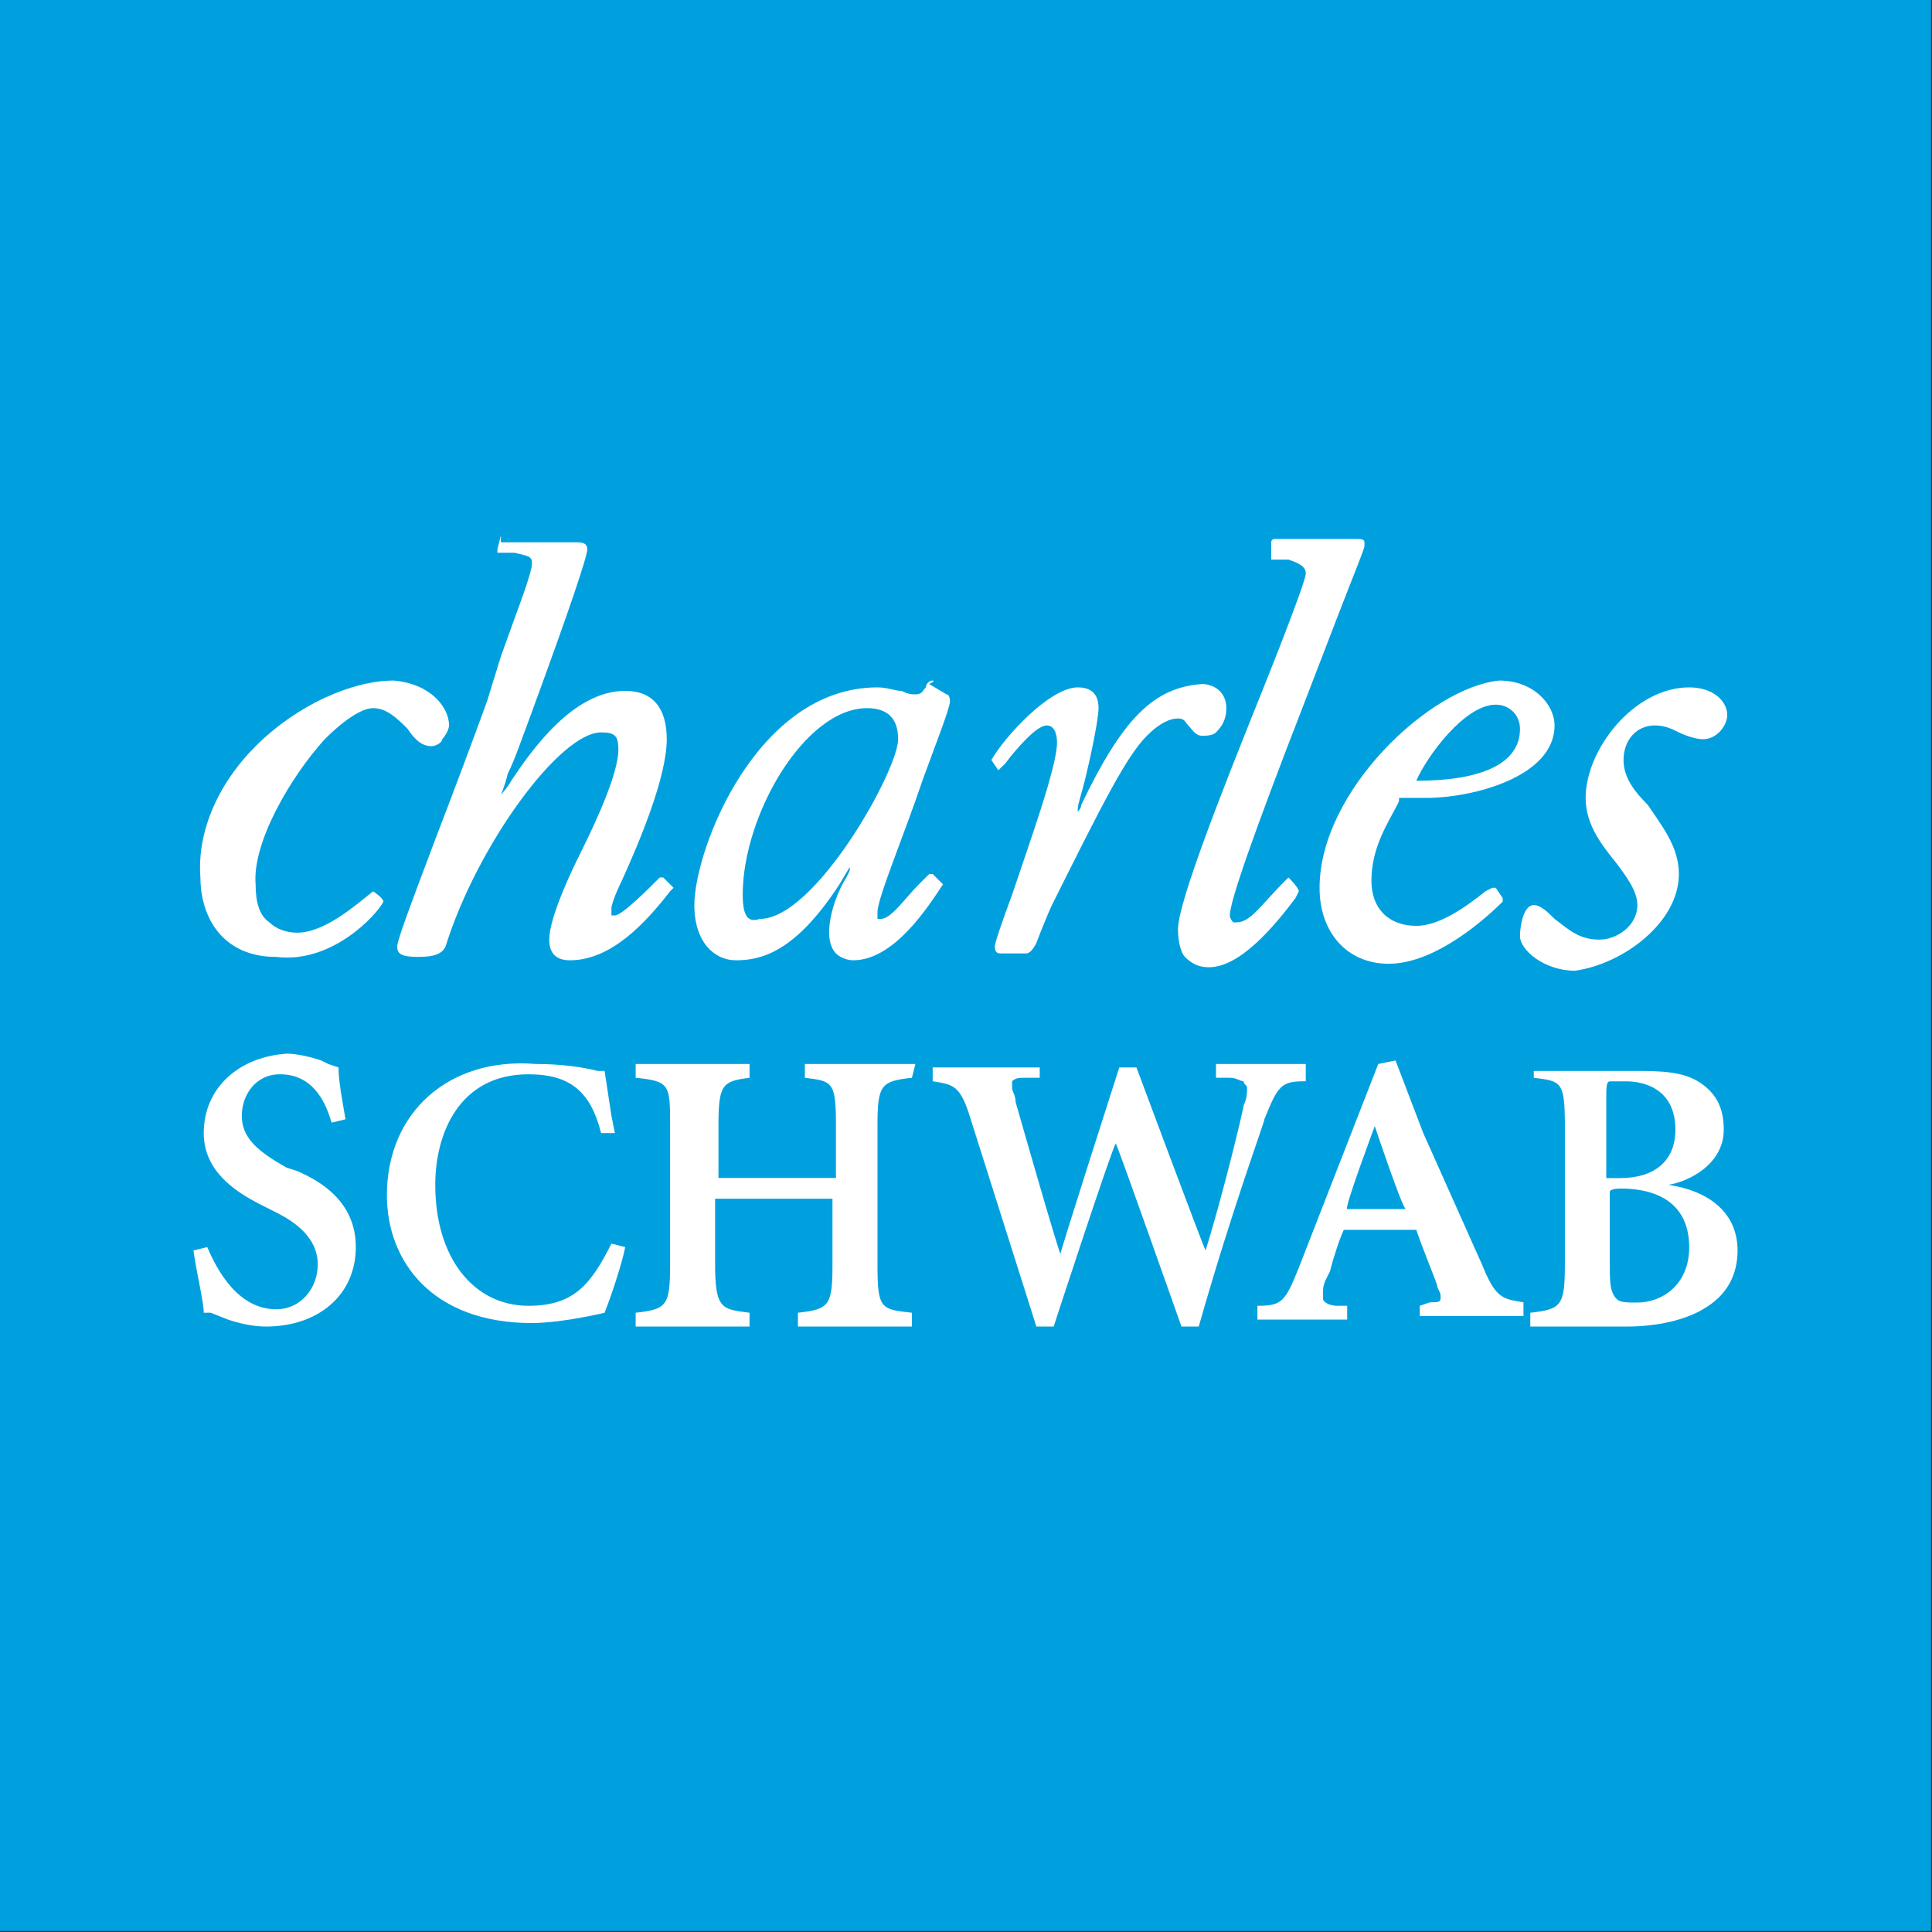<svg version="1.2" xmlns="http://www.w3.org/2000/svg" viewBox="0 0 1554 1554" width="1554" height="1554">
	<rect x="0" y="0" width="1554" height="1554" fill="#333333" stroke="none"/>
	<title>download (9)-svg</title>
	<style>
		.s0 { fill: #00a0df } 
		.s1 { fill: #ffffff } 
	</style>
	<g id="XMLID_50_">
		<path id="XMLID_22_" class="s0" d="m0 0h1553.2v1553.2h-1553.2z"/>
		<g id="XMLID_51_">
			<g id="XMLID_101_">
				<path id="XMLID_21_" class="s1" d="m1267 780.8c-25 0-44.4-16.7-44.4-27.8 0-8.3 2.8-25 11.1-25 5.5 0 11.1 5.5 16.7 11.1 11.1 8.3 19.4 16.7 36.1 16.7 13.9 0 30.5-11.1 30.5-27.8 0-11.1-8.3-22.2-16.6-33.4-11.1-13.9-25-30.5-25-52.8 0-38.9 38.9-88.9 83.3-88.9 19.5 0 30.6 11.2 30.6 22.3 0 8.3-8.3 19.4-19.5 19.4-5.5 0-13.9-2.8-19.4-5.5-5.6-2.8-11.1-5.6-19.5-5.6-13.9 0-25 11.1-25 27.8 0 13.9 8.4 25 19.5 36.1 11.1 16.7 25 33.4 25 55.6 0 38.9-44.5 72.2-83.4 77.8z"/>
			</g>
			<g id="XMLID_98_">
				<path id="XMLID_99_" class="s1" d="m402.9 436.2h61.1c2.8 0 8.4 0 8.4 5.6 0 5.6-13.9 47.2-44.5 130.6-8.3 22.2-13.9 38.9-19.5 50-2.7 11.1-5.5 16.7-5.5 16.7 0 0 5.5-5.6 8.3-11.1 16.7-25 50-72.3 91.7-72.3 22.2 0 33.4 13.9 33.4 38.9 0 30.6-22.3 83.4-36.2 113.9-5.5 11.2-8.3 19.5-8.3 22.3v5.5h2.8c5.5 0 25-19.4 36.1-30.5h2.8l8.3 8.3-2.8 2.8c-19.4 25-47.2 55.5-80.5 55.5q-16.7 0-16.7-16.6c0-13.9 11.1-41.7 25-69.5 16.7-33.3 30.6-66.7 30.6-83.3 0-11.2-2.8-13.9-13.9-13.9-33.4 0-100.1 91.7-125.1 172.2-2.7 5.6-8.3 8.4-22.2 8.4-13.9 0-16.7-2.8-16.7-8.4 0-5.5 13.9-41.7 30.6-86.1 13.9-36.1 30.6-80.6 41.7-111.2l11.1-36.1c13.9-38.9 25-66.7 25-75 0-5.5-2.8-5.5-13.9-8.3h-13.9v-2.8l2.8-11.1q-4.2 0 0 0z"/>
			</g>
			<g id="XMLID_95_">
				<path id="XMLID_96_" class="s1" d="m222.3 769.7c-44.5 0-61.1-33.4-61.1-63.9-2.8-36.2 13.8-75.1 44.4-105.6 33.4-33.4 77.8-52.8 111.2-52.8 30.5 2.8 44.4 22.2 44.4 36.1 0 2.8-2.8 8.3-5.5 11.1 0 2.8-5.6 5.6-8.4 5.6-8.3 0-13.9-5.6-19.4-13.9-8.4-8.4-16.7-16.7-27.8-16.7-8.4 0-22.2 8.3-38.9 25-27.8 30.6-58.4 83.4-55.6 116.7 0 13.9 2.8 25 11.1 30.6 5.6 5.5 13.9 8.3 22.3 8.3 22.2 0 47.2-22.2 61.1-33.3 0 0 8.3 5.5 8.3 8.3q4.2-4.2 0 0c-5.5 11.1-41.7 50-86.1 44.5z"/>
			</g>
			<g id="XMLID_92_">
				<path id="XMLID_93_" class="s1" d="m966.9 550.2c8.4 0 19.5 5.5 19.5 19.4 0 8.3-2.8 13.9-8.3 19.5-2.8 2.7-8.4 2.7-11.2 2.7-5.5 0-8.3-5.5-11.1-8.3-2.8-2.8-2.8-5.6-8.3-5.6-5.6 0-13.9 2.8-25 13.9-16.7 16.7-36.1 55.6-75 133.4-5.6 11.1-13.9 33.3-13.9 33.3q-4.2 8.4-8.4 8.4h-19.4c-2.8 0-5.6 0-5.6-5.6 0-2.8 5.6-19.4 13.9-41.7 13.9-41.6 36.1-102.8 36.1-122.2 0-8.3-2.7-13.9-8.3-13.9-8.3 0-25 19.4-33.3 30.6l-2.8 2.7-2.8 2.8-5.6-8.3c11.2-19.5 47.3-58.4 69.5-58.4q16.7 0 16.7 16.7c0 8.3-5.6 36.1-11.1 58.4-2.8 11.1-5.6 19.4-5.6 22.2v2.8c0 0 2.8-2.8 2.8-5.6 33.3-69.5 58.3-94.5 97.2-97.2z"/>
			</g>
			<path id="XMLID_87_" fill-rule="evenodd" class="s1" d="m747.4 550.2l13.9 8.3c2.8 0 2.8 5.5 2.8 5.5 0 5.6-11.1 33.4-22.2 64-13.9 41.6-36.1 94.4-36.1 105.5v5.6h2.7c8.4 0 19.5-16.7 30.6-27.8l8.3-8.3h2.8l8.3 8.3c-11.1 16.7-38.9 61.1-72.2 61.1-5.5 0-11.1-2.7-13.9-5.5-2.8-2.8-5.5-8.4-5.5-16.7 0-16.7 8.3-36.1 13.9-44.4l2.7-5.6v-2.8l-8.3 13.9c-36.1 55.6-63.9 61.1-83.4 61.1-16.6 0-33.3-13.9-33.3-44.4 0-44.5 50-175.1 147.3-175.1 8.3 0 13.8 2.8 19.4 2.8 5.6 2.8 8.3 2.8 11.1 2.8 5.6 0 5.6-2.8 8.4-5.6 0-2.7 2.7-5.5 5.5-5.5 0 0 2.8 0-2.8 2.8zm-136.1 188.9c44.4 0 111.1-119.5 111.1-144.5q0-25-25-25c-50 0-100 86.1-100 150 0 19.5 5.5 22.3 13.9 19.5z"/>
			<path id="XMLID_82_" fill-rule="evenodd" class="s1" d="m1205.9 547.4c27.8 0 44.5 19.4 44.5 36.1 0 41.7-66.7 58.3-102.9 58.3h-22.2v2.8c-8.3 16.7-22.2 36.2-22.2 63.9 0 22.3 13.9 36.2 36.1 36.2 19.5 0 41.7-16.7 55.6-27.8l5.5-2.8h2.8l5.6 8.3v2.8c-11.1 11.1-52.8 50-91.7 50-33.4 0-55.6-25-55.6-61.1 0-77.8 88.9-161.2 144.5-166.7zm-66.7 80.6c52.8 0 83.4-13.9 83.4-41.7 0-11.1-8.4-19.5-19.5-19.5-25 0-55.5 41.7-63.9 61.2z"/>
			<g id="XMLID_78_">
				<path id="XMLID_79_" class="s1" d="m1042 722.4c-16.7 22.3-44.5 55.6-69.5 55.6-8.3 0-13.9-2.8-19.4-8.3-2.8-2.8-5.6-11.2-5.6-22.3 0-22.2 38.9-119.4 61.1-175 0 0 41.7-102.8 41.7-111.2 0-5.5-5.6-8.3-13.9-11.1h-13.9v-13.9c0-2.7 2.8-2.7 2.8-2.7h63.9c5.6 0 8.3 0 8.3 2.7v2.8c0 2.8-8.3 22.2-22.2 58.4l-27.8 72.2q-58.3 150.1-58.3 166.7c0 2.8 2.8 5.6 2.8 5.6h2.7c11.1 0 19.5-13.9 38.9-33.4l2.8-2.7c0 0 8.3 8.3 8.3 11.1 0-2.8 0 0 0 0z"/>
			</g>
			<g id="XMLID_75_">
				<path id="XMLID_76_" class="s1" d="m230.6 847.5c8.4 0 19.5 2.7 27.8 5.5l5.6 2.8 8.3 2.8c0 11.1 2.8 25 5.6 41.7l-11.2 2.7c-5.5-19.4-16.6-38.9-41.6-38.9-19.5 0-30.6 16.7-30.6 33.4 0 16.7 11.1 27.8 36.1 41.7l8.4 2.7c19.4 8.4 47.2 25 47.2 61.2 0 38.9-30.6 63.9-72.3 63.9-11.1 0-22.2-2.8-30.5-5.6l-13.9-5.5h-5.6c0-8.4-5.5-30.6-8.3-50.1l11.1-2.7c8.3 19.4 25 50 55.6 50 19.4 0 33.3-16.7 33.3-36.1q0-25.1-33.3-41.7l-11.1-5.6c-22.3-11.1-47.3-27.8-47.3-58.3 0-36.1 27.8-61.2 66.7-63.9z"/>
			</g>
			<g id="XMLID_72_">
				<path id="XMLID_73_" class="s1" d="m430.7 855.8c22.2 0 38.9 2.8 50 5.6h5.6l5.5 36.1 2.8 13.9h-11.1c-8.4-33.4-25-47.3-58.4-47.3-55.5 0-75 47.3-75 89 0 58.3 30.6 97.2 75 97.2 36.1 0 50-16.7 66.7-50l11.1 2.8c-2.8 13.9-11.1 38.9-16.6 52.8-11.2 2.7-39 8.3-58.4 8.3-80.6 0-116.7-50-116.7-102.8 0-66.7 50-111.2 119.5-105.6z"/>
			</g>
			<g id="XMLID_69_">
				<path id="XMLID_70_" class="s1" d="m733.5 866.9c-25 2.8-27.7 5.6-27.7 38.9v111.2c0 36.1 2.7 36.1 27.7 38.9v11.1h-91.7v-11.1c25.1-2.8 27.8-5.6 27.8-38.9v-52.8h-94.4v52.8c0 36.1 5.5 36.1 27.7 38.9v11.1h-91.6v-11.1c25-2.8 27.7-5.6 27.7-38.9v-111.2c0-33.3 0-36.1-27.7-38.9v-11.1h91.6v11.1c-22.2 2.8-25 5.6-25 38.9v41.7h94.5v-41.7c0-36.1-2.8-36.1-25-38.9v-11.1h88.9z"/>
			</g>
			<g id="XMLID_64_">
				<path id="XMLID_65_" class="s1" d="m1050.3 869.7c-19.5 0-22.2 2.8-33.3 30.6 0 2.7-25.1 69.4-52.8 166.7h-13.9c0 0-50-141.7-52.8-147.3-2.8 2.8-50 147.3-50 147.3h-13.9l-52.8-166.7c-8.4-27.8-13.9-27.8-30.6-30.6v-11.1h86.1v8.3h-11.1c-5.5 0-8.3 0-11.1 2.8v5.6c0 2.7 2.8 5.5 2.8 11.1 0 0 33.3 116.7 36.1 122.2 0-2.8 47.3-150 47.3-150h13.8c0 0 52.8 141.7 55.6 147.2 13.9-44.4 30.6-113.9 30.6-116.7 2.8-5.5 2.8-11.1 2.8-13.9 0-2.7-2.8-2.7-2.8-5.5-2.8 0-5.6-2.8-11.1-2.8h-11.1v-11.1h72.2z"/>
			</g>
			<path id="XMLID_59_" fill-rule="evenodd" class="s1" d="m1192 1017c11.1 27.7 16.7 27.7 33.4 30.5v11.1h-83.4v-8.3l8.3-2.8c5.6 0 8.4 0 8.4-2.8v-2.7c0-2.8-2.8-5.6-2.8-8.4-2.8-8.3-11.1-27.8-16.7-44.4h-58.3c-2.8 5.5-8.4 22.2-11.1 33.3l-2.8 5.6c-2.8 5.5-2.8 8.3-2.8 11.1v5.5c0 2.8 5.6 5.6 11.1 5.6h8.3v11.1h-72.2v-11.1c19.4 0 22.2-2.8 33.3-30.6l63.9-163.9 13.9-2.8 22.3 58.4zm-108.4-44.5h47.2c-2.7 0-25-66.7-25-66.7 0 0-25 66.7-22.2 66.7zm47.2 0q0 0 0 0z"/>
			<path id="XMLID_52_" fill-rule="evenodd" class="s1" d="m1233.7 861.4h86.1c25 0 38.9 2.7 50 11.1 11.1 8.3 16.7 19.4 16.7 36.1 0 27.8-27.8 41.7-44.5 44.4 36.2 5.6 55.6 25.1 55.6 52.8 0 19.5-8.3 36.2-27.8 47.3-13.9 8.3-36.1 13.9-61.1 13.9h-77.8v-11.1c25-2.8 27.8-5.6 27.8-38.9v-111.2c0-36.1-2.8-36.1-25-38.9zm58.3 86.2h11.1c27.8 0 44.5-13.9 44.5-38.9 0-36.2-30.6-38.9-38.9-38.9h-13.9c-2.8 0-2.8 5.5-2.8 13.8zm2.8 11.2v55.5c0 16.7 0 25 5.6 30.6 2.7 2.8 8.3 2.8 16.6 2.8 19.5 0 41.7-13.9 41.7-44.5 0-30.5-19.4-47.2-55.6-47.2 0 0-8.3 0-8.3 2.8z"/>
		</g>
	</g>
</svg>